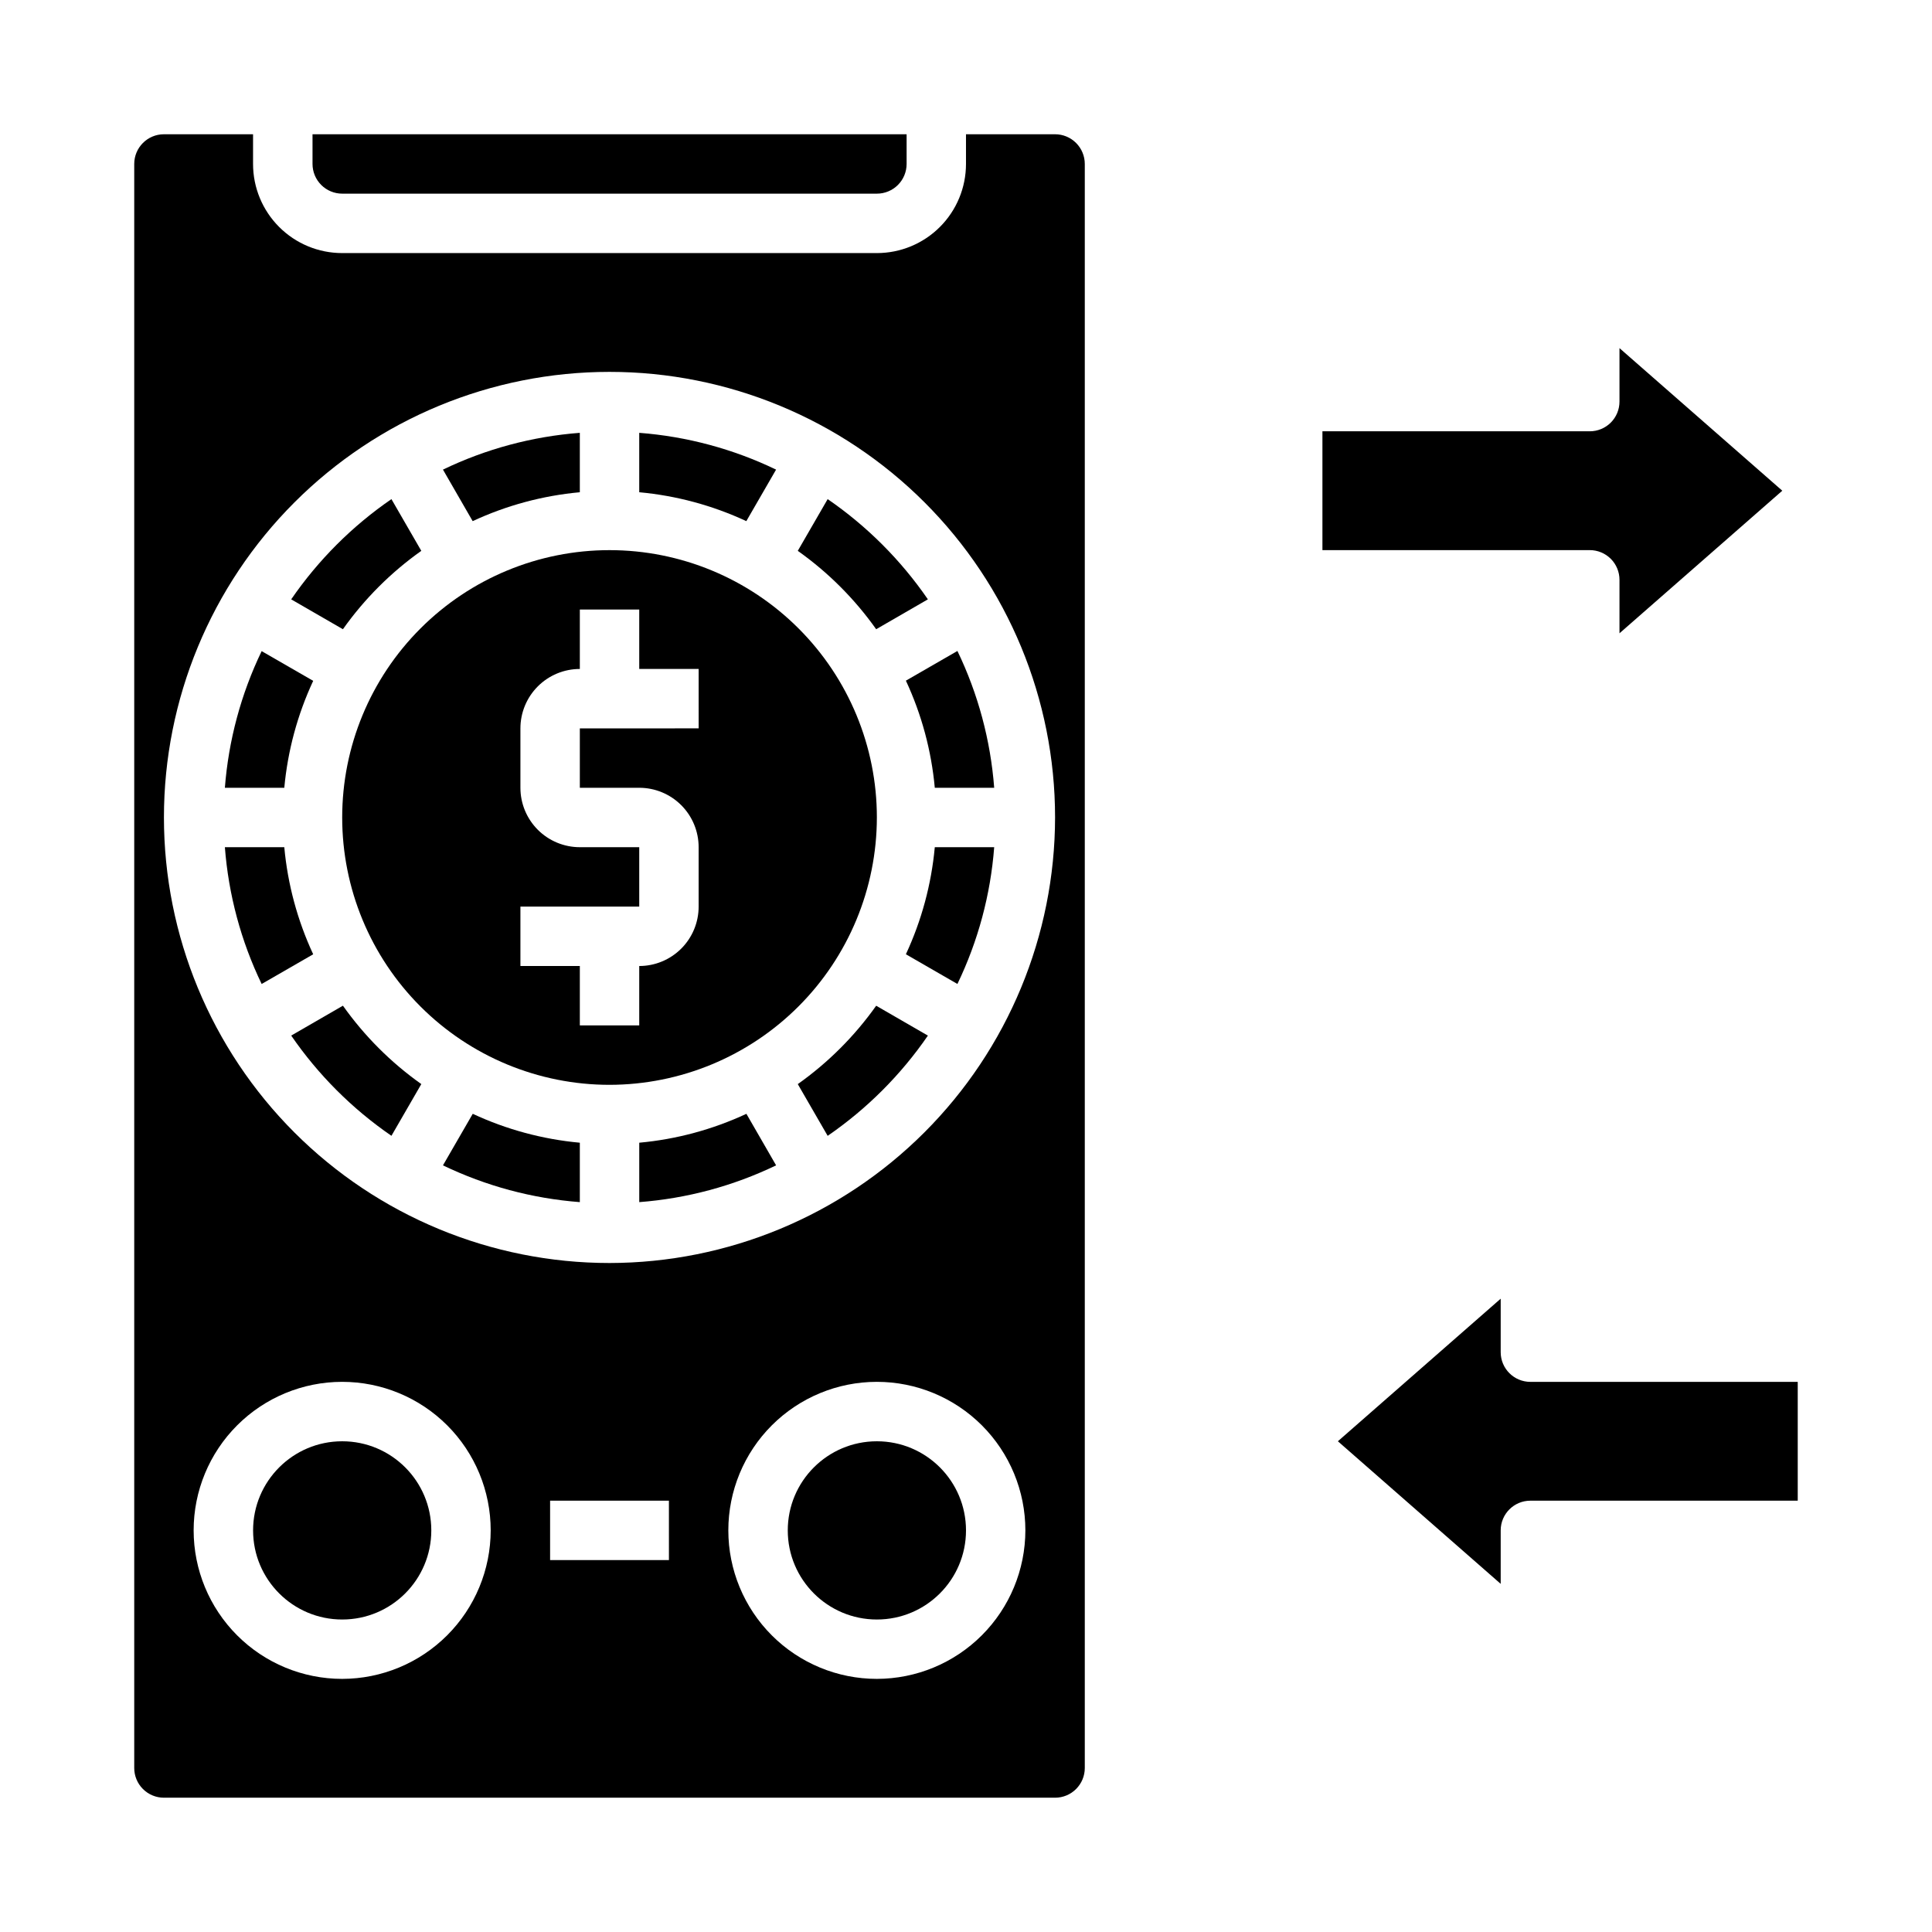 <?xml version="1.0" encoding="UTF-8"?>
<!-- Uploaded to: SVG Repo, www.svgrepo.com, Generator: SVG Repo Mixer Tools -->
<svg fill="#000000" width="800px" height="800px" version="1.1" viewBox="144 144 512 512" xmlns="http://www.w3.org/2000/svg">
 <g>
  <path d="m573.18 297.66v14.168l43.145-37.785-43.145-37.785v14.168c0 2.09-0.828 4.09-2.305 5.566-1.477 1.477-3.481 2.305-5.566 2.305h-70.852v31.488h70.852c2.086 0 4.09 0.832 5.566 2.309 1.477 1.473 2.305 3.477 2.305 5.566z"/>
  <path d="m549.57 510.21c-4.348 0-7.871-3.523-7.871-7.871v-14.172l-43.148 37.785 43.148 37.789v-14.172c0-4.348 3.523-7.871 7.871-7.871h70.848v-31.488z"/>
  <path d="m384.07 396.89 13.656 7.871c5.481-11.371 8.785-23.664 9.746-36.25h-15.742c-0.902 9.828-3.496 19.43-7.66 28.379z"/>
  <path d="m391.73 352.77h15.742c-0.961-12.586-4.266-24.887-9.746-36.258l-13.656 7.871c4.168 8.953 6.758 18.555 7.66 28.387z"/>
  <path d="m363.34 276.27-7.918 13.707h-0.004c8.051 5.703 15.074 12.727 20.777 20.773l13.707-7.918h-0.004c-7.152-10.406-16.156-19.41-26.559-26.562z"/>
  <path d="m355.42 431.3 7.918 13.707h0.004c10.402-7.152 19.406-16.156 26.559-26.562l-13.707-7.918h0.004c-5.703 8.047-12.727 15.07-20.777 20.773z"/>
  <path d="m258.3 549.57c0 13.043-10.57 23.617-23.613 23.617s-23.617-10.574-23.617-23.617c0-13.043 10.574-23.617 23.617-23.617s23.613 10.574 23.613 23.617"/>
  <path d="m349.67 268.45c-11.375-5.481-23.676-8.785-36.266-9.746v15.746c9.828 0.898 19.43 3.492 28.379 7.656z"/>
  <path d="m400 549.57c0 13.043-10.574 23.617-23.617 23.617-13.043 0-23.617-10.574-23.617-23.617 0-13.043 10.574-23.617 23.617-23.617 13.043 0 23.617 10.574 23.617 23.617"/>
  <path d="m313.41 446.83v15.746c12.59-0.961 24.891-4.266 36.266-9.746l-7.871-13.656v-0.004c-8.953 4.172-18.559 6.762-28.395 7.66z"/>
  <path d="m261.39 452.83c11.379 5.481 23.676 8.785 36.27 9.746v-15.746c-9.832-0.902-19.434-3.492-28.379-7.66z"/>
  <path d="m297.66 274.45v-15.746c-12.594 0.961-24.891 4.266-36.27 9.746l7.871 13.656h0.004c8.953-4.168 18.559-6.758 28.395-7.656z"/>
  <path d="m234.88 410.52-13.707 7.918c7.156 10.406 16.156 19.41 26.562 26.562l7.918-13.707c-8.047-5.703-15.07-12.727-20.773-20.773z"/>
  <path d="m219.34 368.51h-15.746c0.961 12.586 4.266 24.883 9.746 36.258l13.656-7.871h0.004c-4.168-8.953-6.758-18.555-7.66-28.387z"/>
  <path d="m234.69 195.32h141.7c2.086 0 4.09-0.828 5.566-2.305 1.477-1.477 2.305-3.477 2.305-5.566v-7.871h-157.44v7.871c0 2.09 0.832 4.09 2.309 5.566 1.477 1.477 3.477 2.305 5.566 2.305z"/>
  <path d="m423.61 179.58h-23.613v7.871c0 6.266-2.488 12.27-6.918 16.699-4.43 4.43-10.438 6.918-16.699 6.918h-141.7c-6.266 0-12.273-2.488-16.699-6.918-4.43-4.43-6.918-10.434-6.918-16.699v-7.871h-23.617c-4.348 0-7.871 3.523-7.871 7.871v425.09c0 2.09 0.828 4.09 2.305 5.566 1.477 1.477 3.481 2.305 5.566 2.305h236.16c2.09 0 4.09-0.828 5.566-2.305 1.477-1.477 2.309-3.477 2.309-5.566v-425.09c0-2.086-0.832-4.09-2.309-5.566-1.477-1.477-3.477-2.305-5.566-2.305zm-188.93 409.34c-10.441 0-20.453-4.144-27.832-11.527-7.383-7.383-11.531-17.391-11.531-27.832 0-10.438 4.148-20.449 11.531-27.832 7.379-7.379 17.391-11.527 27.832-11.527 10.438 0 20.449 4.148 27.832 11.527 7.379 7.383 11.527 17.395 11.527 27.832-0.012 10.438-4.164 20.441-11.543 27.82-7.379 7.379-17.383 11.527-27.816 11.539zm86.594-31.488h-31.492v-15.742h31.488zm55.105 31.488h-0.004c-10.438 0-20.449-4.144-27.832-11.527-7.383-7.383-11.527-17.391-11.527-27.832 0-10.438 4.144-20.449 11.527-27.832 7.383-7.379 17.395-11.527 27.832-11.527s20.449 4.148 27.832 11.527c7.379 7.383 11.527 17.395 11.527 27.832-0.012 10.438-4.164 20.441-11.543 27.82-7.379 7.379-17.383 11.527-27.816 11.539zm-70.852-110.21c-31.316 0-61.352-12.441-83.496-34.586-22.145-22.145-34.586-52.176-34.586-83.496 0-31.316 12.441-61.348 34.586-83.492 22.145-22.145 52.18-34.586 83.496-34.586s61.352 12.441 83.496 34.586 34.582 52.176 34.582 83.492c-0.035 31.309-12.484 61.32-34.621 83.457-22.137 22.137-52.152 34.59-83.457 34.625z"/>
  <path d="m227 324.43-13.656-7.871h-0.004c-5.473 11.359-8.777 23.641-9.746 36.211h15.746c0.906-9.816 3.496-19.402 7.66-28.34z"/>
  <path d="m376.38 360.64c0-18.789-7.465-36.809-20.75-50.094-13.289-13.289-31.309-20.754-50.098-20.754-18.793 0-36.812 7.465-50.098 20.754-13.289 13.285-20.75 31.305-20.75 50.094 0 18.793 7.461 36.812 20.75 50.098 13.285 13.289 31.305 20.754 50.098 20.754 18.781-0.023 36.793-7.492 50.074-20.777 13.281-13.281 20.754-31.289 20.773-50.074zm-47.23-23.617-31.488 0.004v15.742h15.742c4.176 0 8.18 1.66 11.133 4.613 2.953 2.953 4.609 6.957 4.609 11.133v15.742c0 4.176-1.656 8.18-4.609 11.133-2.953 2.953-6.957 4.613-11.133 4.613v15.742h-15.742v-15.742h-15.746v-15.746h31.488v-15.742h-15.742c-4.176 0-8.184-1.66-11.133-4.613-2.953-2.953-4.613-6.957-4.613-11.133v-15.742c0-4.176 1.66-8.18 4.613-11.133 2.949-2.953 6.957-4.613 11.133-4.613v-15.742h15.742v15.742h15.742z"/>
  <path d="m255.65 289.98-7.918-13.707c-10.406 7.152-19.406 16.156-26.562 26.562l13.707 7.918c5.703-8.047 12.727-15.07 20.773-20.773z"/>
 </g>
</svg>
